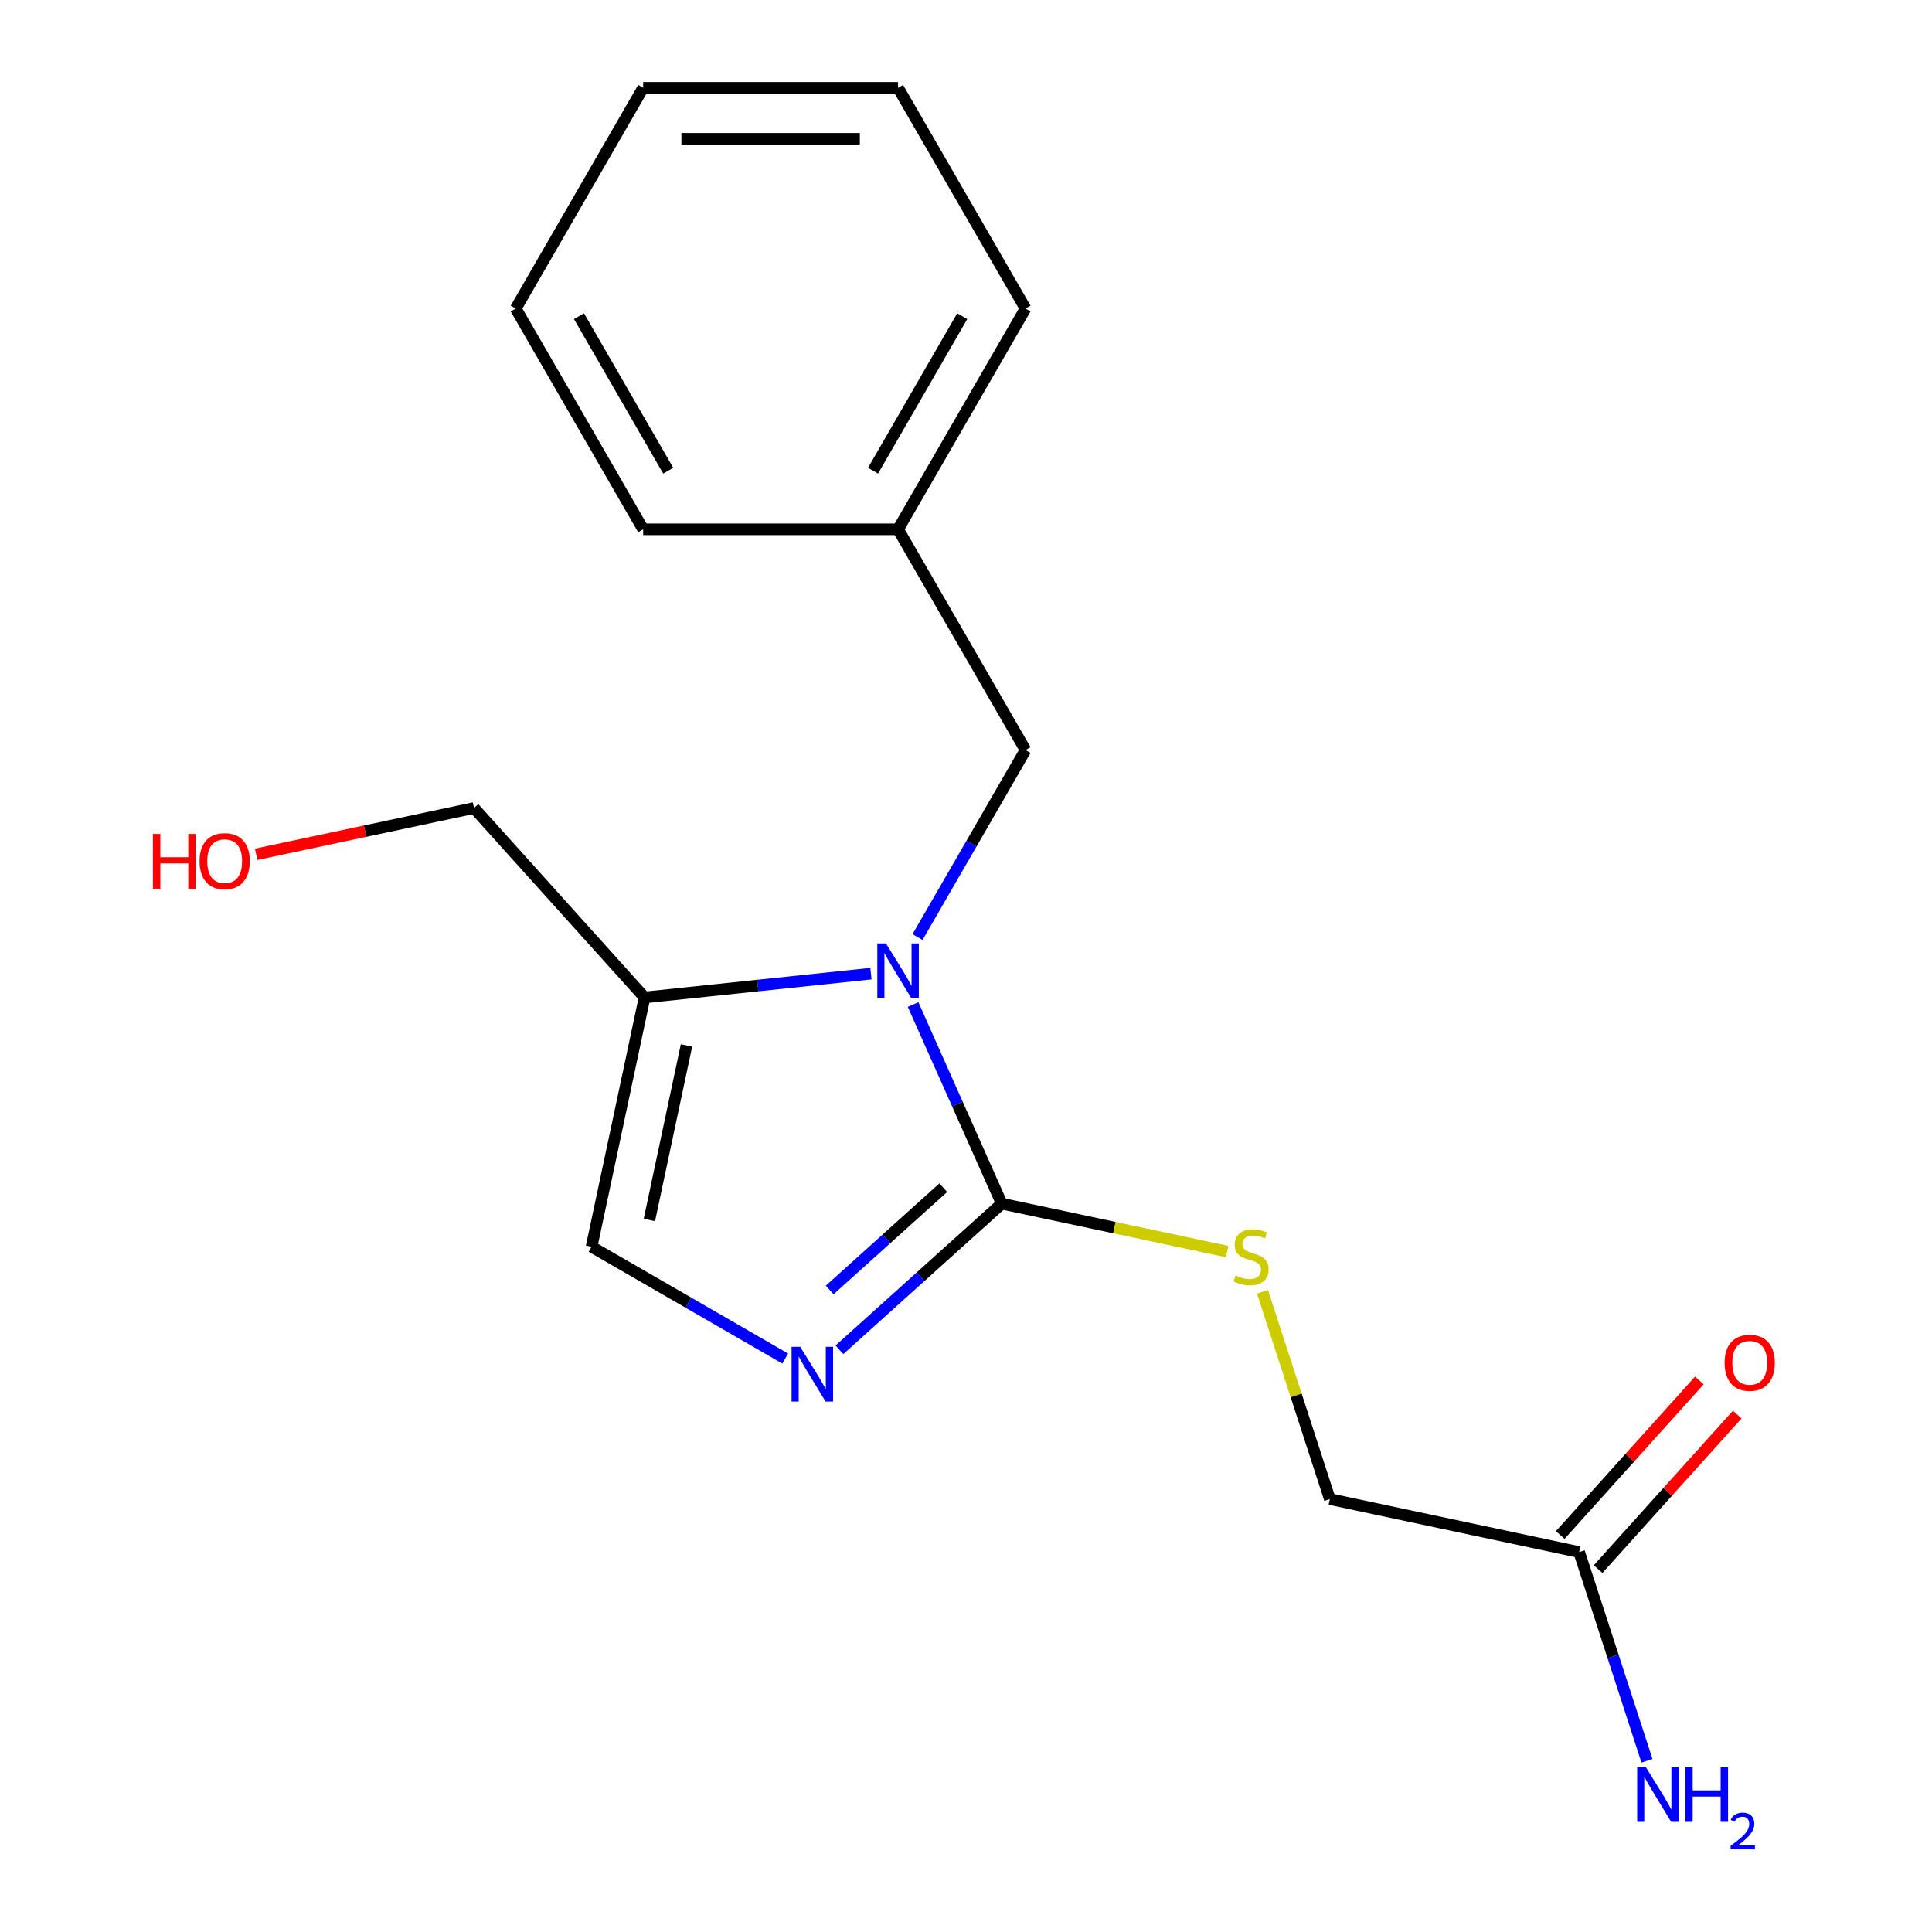 <?xml version='1.0' encoding='iso-8859-1'?>
<svg version='1.1' baseProfile='full'
              xmlns='http://www.w3.org/2000/svg'
                      xmlns:rdkit='http://www.rdkit.org/xml'
                      xmlns:xlink='http://www.w3.org/1999/xlink'
                  xml:space='preserve'
width='1000px' height='1000px' viewBox='0 0 1000 1000'>
<!-- END OF HEADER -->
<rect style='opacity:1.0;fill:#FFFFFF;stroke:none' width='1000' height='1000' x='0' y='0'> </rect>
<path class='bond-0' d='M 472.611,519.941 L 495.555,571.475' style='fill:none;fill-rule:evenodd;stroke:#0000FF;stroke-width:6px;stroke-linecap:butt;stroke-linejoin:miter;stroke-opacity:1' />
<path class='bond-0' d='M 495.555,571.475 L 518.5,623.009' style='fill:none;fill-rule:evenodd;stroke:#000000;stroke-width:6px;stroke-linecap:butt;stroke-linejoin:miter;stroke-opacity:1' />
<path class='bond-2' d='M 450.799,503.958 L 392.214,510.115' style='fill:none;fill-rule:evenodd;stroke:#0000FF;stroke-width:6px;stroke-linecap:butt;stroke-linejoin:miter;stroke-opacity:1' />
<path class='bond-2' d='M 392.214,510.115 L 333.628,516.273' style='fill:none;fill-rule:evenodd;stroke:#000000;stroke-width:6px;stroke-linecap:butt;stroke-linejoin:miter;stroke-opacity:1' />
<path class='bond-5' d='M 474.917,485.024 L 502.861,436.625' style='fill:none;fill-rule:evenodd;stroke:#0000FF;stroke-width:6px;stroke-linecap:butt;stroke-linejoin:miter;stroke-opacity:1' />
<path class='bond-5' d='M 502.861,436.625 L 530.804,388.225' style='fill:none;fill-rule:evenodd;stroke:#000000;stroke-width:6px;stroke-linecap:butt;stroke-linejoin:miter;stroke-opacity:1' />
<path class='bond-1' d='M 518.5,623.009 L 476.496,660.829' style='fill:none;fill-rule:evenodd;stroke:#000000;stroke-width:6px;stroke-linecap:butt;stroke-linejoin:miter;stroke-opacity:1' />
<path class='bond-1' d='M 476.496,660.829 L 434.493,698.649' style='fill:none;fill-rule:evenodd;stroke:#0000FF;stroke-width:6px;stroke-linecap:butt;stroke-linejoin:miter;stroke-opacity:1' />
<path class='bond-1' d='M 488.243,614.746 L 458.84,641.22' style='fill:none;fill-rule:evenodd;stroke:#000000;stroke-width:6px;stroke-linecap:butt;stroke-linejoin:miter;stroke-opacity:1' />
<path class='bond-1' d='M 458.84,641.22 L 429.438,667.694' style='fill:none;fill-rule:evenodd;stroke:#0000FF;stroke-width:6px;stroke-linecap:butt;stroke-linejoin:miter;stroke-opacity:1' />
<path class='bond-4' d='M 518.5,623.009 L 576.835,635.408' style='fill:none;fill-rule:evenodd;stroke:#000000;stroke-width:6px;stroke-linecap:butt;stroke-linejoin:miter;stroke-opacity:1' />
<path class='bond-4' d='M 576.835,635.408 L 635.171,647.808' style='fill:none;fill-rule:evenodd;stroke:#CCCC00;stroke-width:6px;stroke-linecap:butt;stroke-linejoin:miter;stroke-opacity:1' />
<path class='bond-18' d='M 406.416,703.184 L 356.307,674.253' style='fill:none;fill-rule:evenodd;stroke:#0000FF;stroke-width:6px;stroke-linecap:butt;stroke-linejoin:miter;stroke-opacity:1' />
<path class='bond-18' d='M 356.307,674.253 L 306.198,645.323' style='fill:none;fill-rule:evenodd;stroke:#000000;stroke-width:6px;stroke-linecap:butt;stroke-linejoin:miter;stroke-opacity:1' />
<path class='bond-3' d='M 333.628,516.273 L 306.198,645.323' style='fill:none;fill-rule:evenodd;stroke:#000000;stroke-width:6px;stroke-linecap:butt;stroke-linejoin:miter;stroke-opacity:1' />
<path class='bond-3' d='M 355.323,541.117 L 336.122,631.451' style='fill:none;fill-rule:evenodd;stroke:#000000;stroke-width:6px;stroke-linecap:butt;stroke-linejoin:miter;stroke-opacity:1' />
<path class='bond-11' d='M 333.628,516.273 L 245.348,418.228' style='fill:none;fill-rule:evenodd;stroke:#000000;stroke-width:6px;stroke-linecap:butt;stroke-linejoin:miter;stroke-opacity:1' />
<path class='bond-8' d='M 653.456,668.617 L 670.887,722.266' style='fill:none;fill-rule:evenodd;stroke:#CCCC00;stroke-width:6px;stroke-linecap:butt;stroke-linejoin:miter;stroke-opacity:1' />
<path class='bond-8' d='M 670.887,722.266 L 688.319,775.914' style='fill:none;fill-rule:evenodd;stroke:#000000;stroke-width:6px;stroke-linecap:butt;stroke-linejoin:miter;stroke-opacity:1' />
<path class='bond-10' d='M 530.804,388.225 L 464.838,273.968' style='fill:none;fill-rule:evenodd;stroke:#000000;stroke-width:6px;stroke-linecap:butt;stroke-linejoin:miter;stroke-opacity:1' />
<path class='bond-6' d='M 817.368,803.345 L 688.319,775.914' style='fill:none;fill-rule:evenodd;stroke:#000000;stroke-width:6px;stroke-linecap:butt;stroke-linejoin:miter;stroke-opacity:1' />
<path class='bond-7' d='M 827.173,812.173 L 863.183,772.179' style='fill:none;fill-rule:evenodd;stroke:#000000;stroke-width:6px;stroke-linecap:butt;stroke-linejoin:miter;stroke-opacity:1' />
<path class='bond-7' d='M 863.183,772.179 L 899.193,732.186' style='fill:none;fill-rule:evenodd;stroke:#FF0000;stroke-width:6px;stroke-linecap:butt;stroke-linejoin:miter;stroke-opacity:1' />
<path class='bond-7' d='M 807.564,794.517 L 843.574,754.523' style='fill:none;fill-rule:evenodd;stroke:#000000;stroke-width:6px;stroke-linecap:butt;stroke-linejoin:miter;stroke-opacity:1' />
<path class='bond-7' d='M 843.574,754.523 L 879.584,714.53' style='fill:none;fill-rule:evenodd;stroke:#FF0000;stroke-width:6px;stroke-linecap:butt;stroke-linejoin:miter;stroke-opacity:1' />
<path class='bond-9' d='M 817.368,803.345 L 834.916,857.353' style='fill:none;fill-rule:evenodd;stroke:#000000;stroke-width:6px;stroke-linecap:butt;stroke-linejoin:miter;stroke-opacity:1' />
<path class='bond-9' d='M 834.916,857.353 L 852.465,911.362' style='fill:none;fill-rule:evenodd;stroke:#0000FF;stroke-width:6px;stroke-linecap:butt;stroke-linejoin:miter;stroke-opacity:1' />
<path class='bond-13' d='M 464.838,273.968 L 530.804,159.712' style='fill:none;fill-rule:evenodd;stroke:#000000;stroke-width:6px;stroke-linecap:butt;stroke-linejoin:miter;stroke-opacity:1' />
<path class='bond-13' d='M 451.881,243.637 L 498.058,163.657' style='fill:none;fill-rule:evenodd;stroke:#000000;stroke-width:6px;stroke-linecap:butt;stroke-linejoin:miter;stroke-opacity:1' />
<path class='bond-14' d='M 464.838,273.968 L 332.905,273.968' style='fill:none;fill-rule:evenodd;stroke:#000000;stroke-width:6px;stroke-linecap:butt;stroke-linejoin:miter;stroke-opacity:1' />
<path class='bond-12' d='M 245.348,418.228 L 188.972,430.211' style='fill:none;fill-rule:evenodd;stroke:#000000;stroke-width:6px;stroke-linecap:butt;stroke-linejoin:miter;stroke-opacity:1' />
<path class='bond-12' d='M 188.972,430.211 L 132.597,442.194' style='fill:none;fill-rule:evenodd;stroke:#FF0000;stroke-width:6px;stroke-linecap:butt;stroke-linejoin:miter;stroke-opacity:1' />
<path class='bond-15' d='M 530.804,159.712 L 464.838,45.455' style='fill:none;fill-rule:evenodd;stroke:#000000;stroke-width:6px;stroke-linecap:butt;stroke-linejoin:miter;stroke-opacity:1' />
<path class='bond-16' d='M 332.905,273.968 L 266.939,159.712' style='fill:none;fill-rule:evenodd;stroke:#000000;stroke-width:6px;stroke-linecap:butt;stroke-linejoin:miter;stroke-opacity:1' />
<path class='bond-16' d='M 345.862,243.637 L 299.685,163.657' style='fill:none;fill-rule:evenodd;stroke:#000000;stroke-width:6px;stroke-linecap:butt;stroke-linejoin:miter;stroke-opacity:1' />
<path class='bond-19' d='M 464.838,45.455 L 332.905,45.455' style='fill:none;fill-rule:evenodd;stroke:#000000;stroke-width:6px;stroke-linecap:butt;stroke-linejoin:miter;stroke-opacity:1' />
<path class='bond-19' d='M 445.048,71.841 L 352.695,71.841' style='fill:none;fill-rule:evenodd;stroke:#000000;stroke-width:6px;stroke-linecap:butt;stroke-linejoin:miter;stroke-opacity:1' />
<path class='bond-17' d='M 266.939,159.712 L 332.905,45.455' style='fill:none;fill-rule:evenodd;stroke:#000000;stroke-width:6px;stroke-linecap:butt;stroke-linejoin:miter;stroke-opacity:1' />
<path  class='atom-0' d='M 458.578 488.322
L 467.858 503.322
Q 468.778 504.802, 470.258 507.482
Q 471.738 510.162, 471.818 510.322
L 471.818 488.322
L 475.578 488.322
L 475.578 516.642
L 471.698 516.642
L 461.738 500.242
Q 460.578 498.322, 459.338 496.122
Q 458.138 493.922, 457.778 493.242
L 457.778 516.642
L 454.098 516.642
L 454.098 488.322
L 458.578 488.322
' fill='#0000FF'/>
<path  class='atom-2' d='M 414.195 697.129
L 423.475 712.129
Q 424.395 713.609, 425.875 716.289
Q 427.355 718.969, 427.435 719.129
L 427.435 697.129
L 431.195 697.129
L 431.195 725.449
L 427.315 725.449
L 417.355 709.049
Q 416.195 707.129, 414.955 704.929
Q 413.755 702.729, 413.395 702.049
L 413.395 725.449
L 409.715 725.449
L 409.715 697.129
L 414.195 697.129
' fill='#0000FF'/>
<path  class='atom-5' d='M 639.549 660.159
Q 639.869 660.279, 641.189 660.839
Q 642.509 661.399, 643.949 661.759
Q 645.429 662.079, 646.869 662.079
Q 649.549 662.079, 651.109 660.799
Q 652.669 659.479, 652.669 657.199
Q 652.669 655.639, 651.869 654.679
Q 651.109 653.719, 649.909 653.199
Q 648.709 652.679, 646.709 652.079
Q 644.189 651.319, 642.669 650.599
Q 641.189 649.879, 640.109 648.359
Q 639.069 646.839, 639.069 644.279
Q 639.069 640.719, 641.469 638.519
Q 643.909 636.319, 648.709 636.319
Q 651.989 636.319, 655.709 637.879
L 654.789 640.959
Q 651.389 639.559, 648.829 639.559
Q 646.069 639.559, 644.549 640.719
Q 643.029 641.839, 643.069 643.799
Q 643.069 645.319, 643.829 646.239
Q 644.629 647.159, 645.749 647.679
Q 646.909 648.199, 648.829 648.799
Q 651.389 649.599, 652.909 650.399
Q 654.429 651.199, 655.509 652.839
Q 656.629 654.439, 656.629 657.199
Q 656.629 661.119, 653.989 663.239
Q 651.389 665.319, 647.029 665.319
Q 644.509 665.319, 642.589 664.759
Q 640.709 664.239, 638.469 663.319
L 639.549 660.159
' fill='#CCCC00'/>
<path  class='atom-8' d='M 892.648 705.38
Q 892.648 698.58, 896.008 694.78
Q 899.368 690.98, 905.648 690.98
Q 911.928 690.98, 915.288 694.78
Q 918.648 698.58, 918.648 705.38
Q 918.648 712.26, 915.248 716.18
Q 911.848 720.06, 905.648 720.06
Q 899.408 720.06, 896.008 716.18
Q 892.648 712.3, 892.648 705.38
M 905.648 716.86
Q 909.968 716.86, 912.288 713.98
Q 914.648 711.06, 914.648 705.38
Q 914.648 699.82, 912.288 697.02
Q 909.968 694.18, 905.648 694.18
Q 901.328 694.18, 898.968 696.98
Q 896.648 699.78, 896.648 705.38
Q 896.648 711.1, 898.968 713.98
Q 901.328 716.86, 905.648 716.86
' fill='#FF0000'/>
<path  class='atom-10' d='M 851.877 914.66
L 861.157 929.66
Q 862.077 931.14, 863.557 933.82
Q 865.037 936.5, 865.117 936.66
L 865.117 914.66
L 868.877 914.66
L 868.877 942.98
L 864.997 942.98
L 855.037 926.58
Q 853.877 924.66, 852.637 922.46
Q 851.437 920.26, 851.077 919.58
L 851.077 942.98
L 847.397 942.98
L 847.397 914.66
L 851.877 914.66
' fill='#0000FF'/>
<path  class='atom-10' d='M 872.277 914.66
L 876.117 914.66
L 876.117 926.7
L 890.597 926.7
L 890.597 914.66
L 894.437 914.66
L 894.437 942.98
L 890.597 942.98
L 890.597 929.9
L 876.117 929.9
L 876.117 942.98
L 872.277 942.98
L 872.277 914.66
' fill='#0000FF'/>
<path  class='atom-10' d='M 895.81 941.986
Q 896.497 940.218, 898.133 939.241
Q 899.77 938.238, 902.041 938.238
Q 904.865 938.238, 906.449 939.769
Q 908.033 941.3, 908.033 944.019
Q 908.033 946.791, 905.974 949.378
Q 903.941 951.966, 899.717 955.028
L 908.35 955.028
L 908.35 957.14
L 895.757 957.14
L 895.757 955.371
Q 899.242 952.89, 901.301 951.042
Q 903.387 949.194, 904.39 947.53
Q 905.393 945.867, 905.393 944.151
Q 905.393 942.356, 904.496 941.353
Q 903.598 940.35, 902.041 940.35
Q 900.536 940.35, 899.533 940.957
Q 898.529 941.564, 897.817 942.91
L 895.81 941.986
' fill='#0000FF'/>
<path  class='atom-13' d='M 79.138 431.658
L 82.978 431.658
L 82.978 443.698
L 97.458 443.698
L 97.458 431.658
L 101.298 431.658
L 101.298 459.978
L 97.458 459.978
L 97.458 446.898
L 82.978 446.898
L 82.978 459.978
L 79.138 459.978
L 79.138 431.658
' fill='#FF0000'/>
<path  class='atom-13' d='M 103.298 445.738
Q 103.298 438.938, 106.658 435.138
Q 110.018 431.338, 116.298 431.338
Q 122.578 431.338, 125.938 435.138
Q 129.298 438.938, 129.298 445.738
Q 129.298 452.618, 125.898 456.538
Q 122.498 460.418, 116.298 460.418
Q 110.058 460.418, 106.658 456.538
Q 103.298 452.658, 103.298 445.738
M 116.298 457.218
Q 120.618 457.218, 122.938 454.338
Q 125.298 451.418, 125.298 445.738
Q 125.298 440.178, 122.938 437.378
Q 120.618 434.538, 116.298 434.538
Q 111.978 434.538, 109.618 437.338
Q 107.298 440.138, 107.298 445.738
Q 107.298 451.458, 109.618 454.338
Q 111.978 457.218, 116.298 457.218
' fill='#FF0000'/>
</svg>
